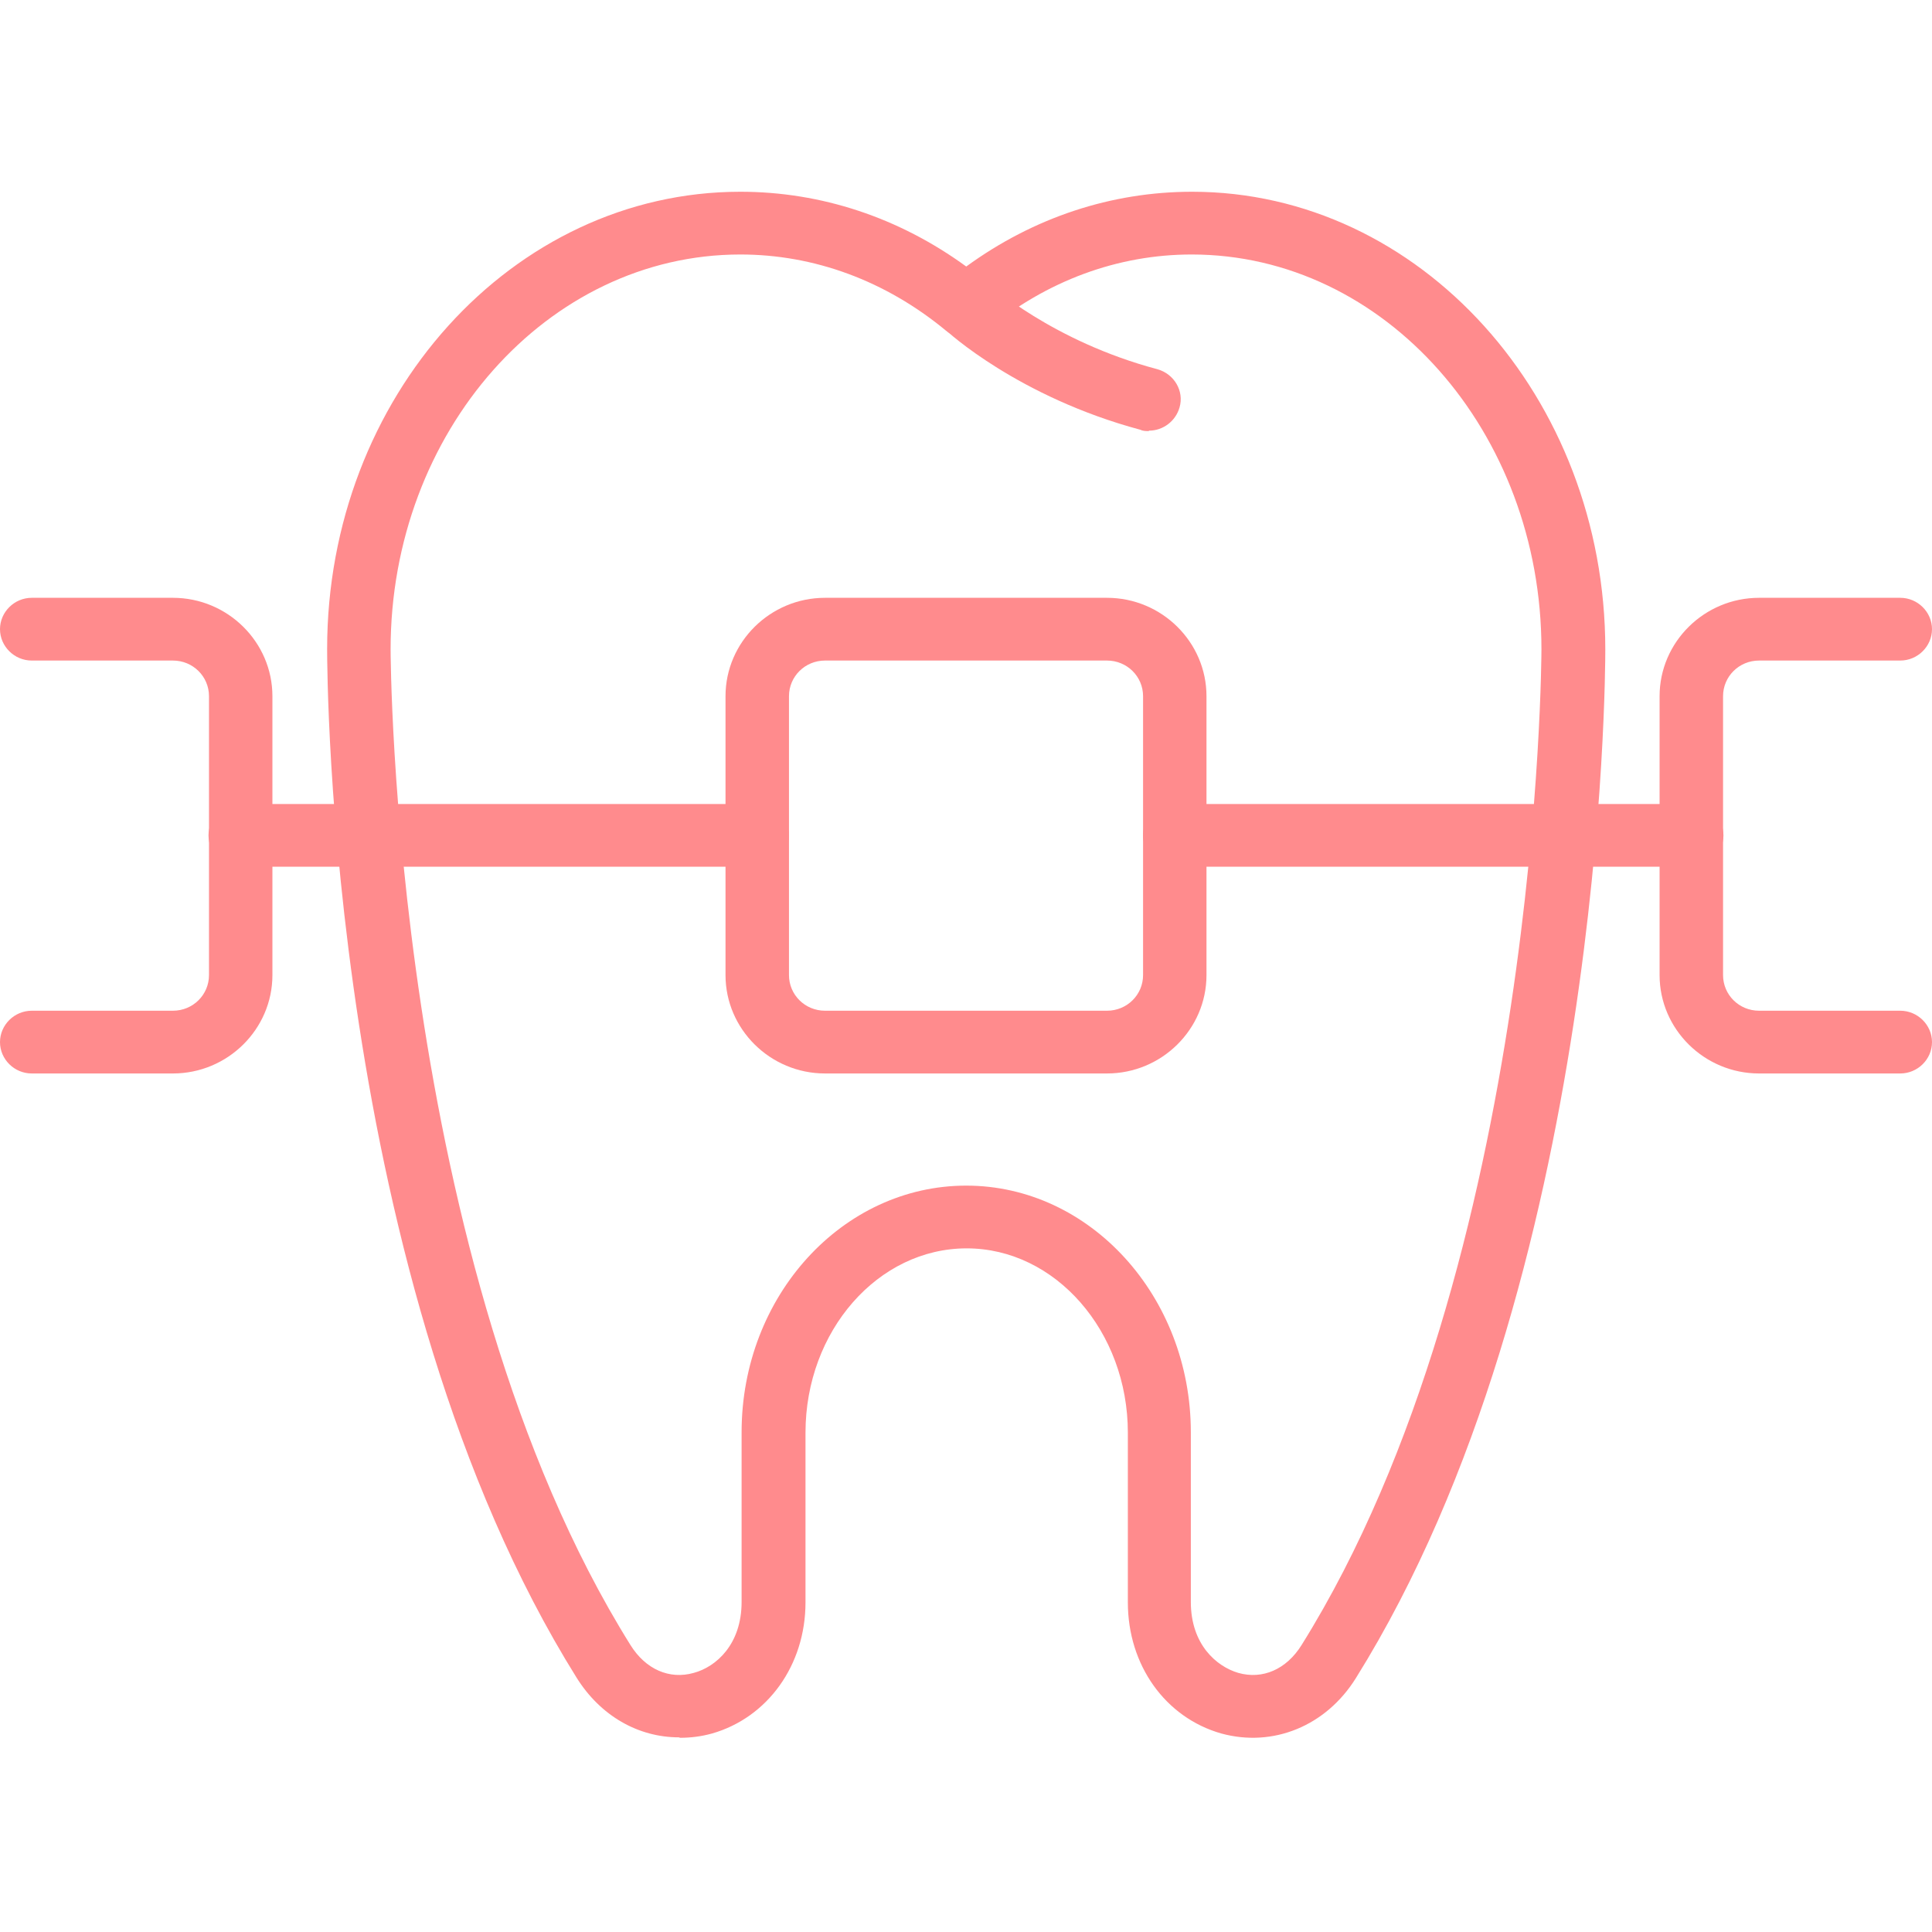<?xml version="1.0" encoding="UTF-8"?> <svg xmlns="http://www.w3.org/2000/svg" width="40" height="40" viewBox="0 0 40 40" fill="none"><g clip-path="url(#clip0_147_1077)"><path d="M23.782 8.925C23.728 8.925 23.665 8.925 23.611 8.898C21.093 8.222 19.609 6.87 19.555 6.808C19.294 6.559 19.276 6.149 19.528 5.891C19.78 5.633 20.193 5.616 20.454 5.865C20.481 5.882 21.785 7.066 23.962 7.644C24.313 7.742 24.52 8.098 24.421 8.436C24.34 8.72 24.079 8.916 23.791 8.916L23.782 8.925Z" fill="#FF8B8D"></path><path d="M14.059 35.97C13.214 35.97 12.431 35.525 11.937 34.733C6.809 26.522 6.773 13.969 6.773 13.435C6.773 8.222 10.605 3.97 15.328 3.97C17.001 3.97 18.611 4.503 20.005 5.518C21.399 4.503 23.009 3.97 24.682 3.97C29.395 3.97 33.236 8.222 33.236 13.444C33.236 13.969 33.2 26.522 28.073 34.742C27.453 35.738 26.355 36.183 25.285 35.89C24.125 35.56 23.351 34.475 23.351 33.176V29.662C23.351 27.563 21.849 25.846 20.014 25.846C18.179 25.846 16.677 27.554 16.677 29.662V33.176C16.677 34.475 15.894 35.56 14.743 35.89C14.518 35.952 14.302 35.979 14.077 35.979L14.059 35.97ZM20.005 24.547C22.568 24.547 24.655 26.842 24.655 29.653V33.167C24.655 34.048 25.186 34.502 25.636 34.635C26.139 34.778 26.634 34.564 26.949 34.057C31.878 26.157 31.914 13.569 31.914 13.444C31.914 8.934 28.667 5.269 24.673 5.269C23.144 5.269 21.669 5.811 20.419 6.843C20.176 7.039 19.825 7.039 19.582 6.843C18.332 5.811 16.857 5.269 15.328 5.269C11.334 5.269 8.087 8.934 8.087 13.444C8.087 13.569 8.123 26.166 13.052 34.057C13.367 34.564 13.861 34.778 14.365 34.635C14.824 34.511 15.354 34.048 15.354 33.167V29.653C15.354 26.833 17.441 24.547 20.005 24.547Z" fill="#FF8B8D"></path><path d="M22.919 22.225H17.081C15.948 22.225 15.021 21.309 15.021 20.188V14.414C15.021 13.293 15.948 12.377 17.081 12.377H22.919C24.052 12.377 24.979 13.293 24.979 14.414V20.188C24.979 21.309 24.052 22.225 22.919 22.225ZM17.081 13.676C16.668 13.676 16.335 14.005 16.335 14.414V20.188C16.335 20.597 16.668 20.926 17.081 20.926H22.919C23.333 20.926 23.666 20.597 23.666 20.188V14.414C23.666 14.005 23.333 13.676 22.919 13.676H17.081Z" fill="#FF8B8D"></path><path d="M35.026 17.945H24.322C23.962 17.945 23.665 17.652 23.665 17.296C23.665 16.94 23.962 16.646 24.322 16.646H35.026C35.385 16.646 35.682 16.94 35.682 17.296C35.682 17.652 35.385 17.945 35.026 17.945Z" fill="#FF8B8D"></path><path d="M39.343 22.225H36.42C35.287 22.225 34.36 21.309 34.36 20.188V14.414C34.36 13.293 35.287 12.377 36.42 12.377H39.343C39.703 12.377 40 12.671 40 13.026C40 13.382 39.703 13.676 39.343 13.676H36.42C36.006 13.676 35.674 14.005 35.674 14.414V20.188C35.674 20.597 36.006 20.926 36.42 20.926H39.343C39.703 20.926 40 21.22 40 21.576C40 21.932 39.703 22.225 39.343 22.225Z" fill="#FF8B8D"></path><path d="M15.678 17.945H4.974C4.614 17.945 4.317 17.652 4.317 17.296C4.317 16.94 4.614 16.646 4.974 16.646H15.678C16.038 16.646 16.334 16.94 16.334 17.296C16.334 17.652 16.038 17.945 15.678 17.945Z" fill="#FF8B8D"></path><path d="M3.58 22.225H0.657C0.297 22.225 0 21.932 0 21.576C0 21.22 0.297 20.926 0.657 20.926H3.58C3.994 20.926 4.327 20.597 4.327 20.188V14.414C4.327 14.005 3.994 13.676 3.58 13.676H0.657C0.297 13.676 0 13.382 0 13.026C0 12.671 0.297 12.377 0.657 12.377H3.58C4.713 12.377 5.64 13.293 5.64 14.414V20.188C5.64 21.309 4.713 22.225 3.58 22.225Z" fill="#FF8B8D"></path></g><defs><clipPath id="clip0_147_1077"><rect width="40" height="32" fill="white" transform="translate(0 3.97)"></rect></clipPath></defs></svg> 